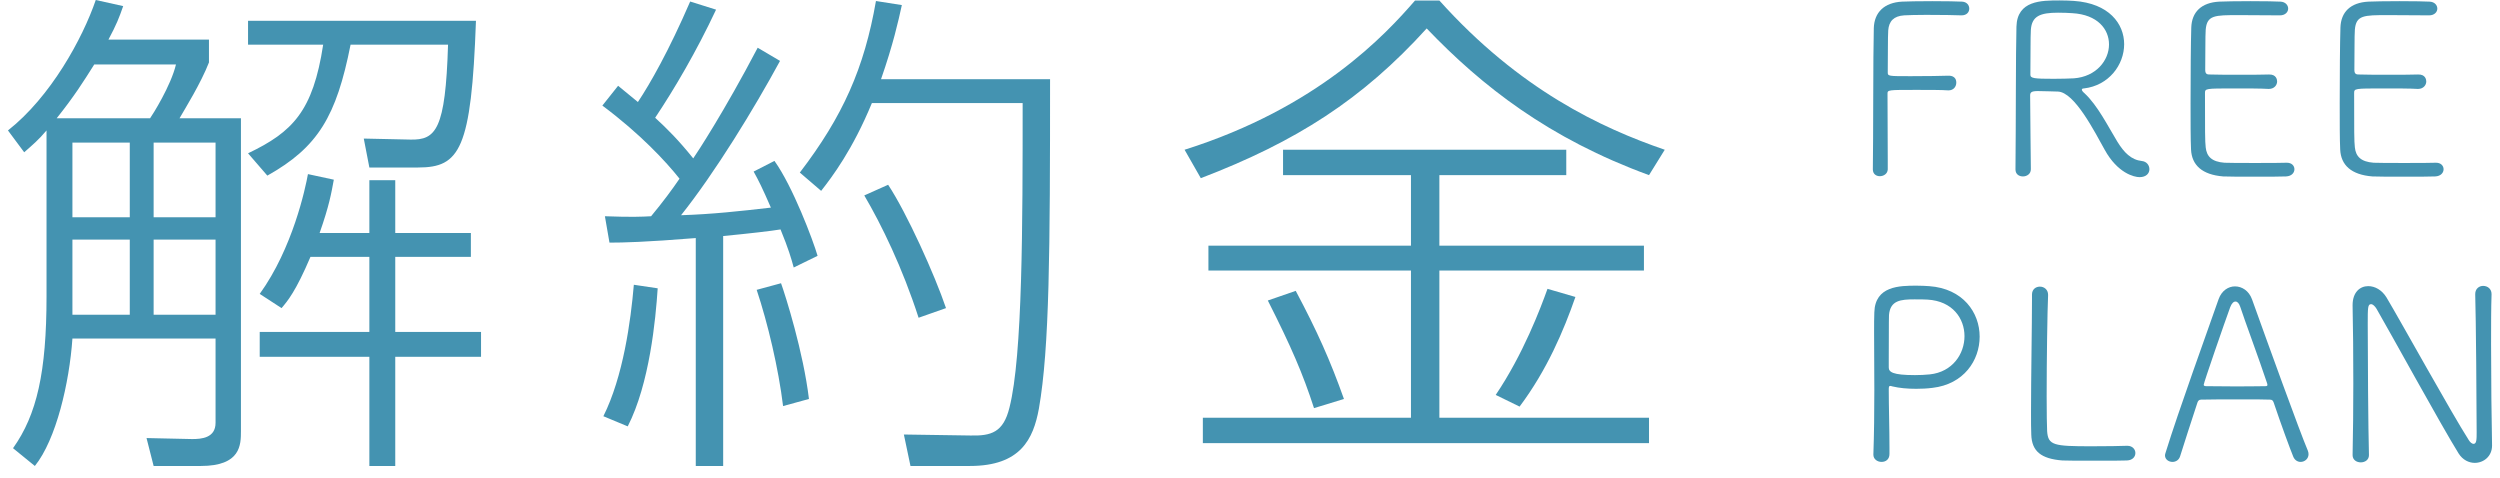 <svg width="157" height="30" viewBox="0 0 157 30" fill="none" xmlns="http://www.w3.org/2000/svg">
<path d="M75.411 11.19L74.391 9.404C82.775 6.759 87.014 2.168 88.863 0.033H90.393C95.43 5.643 100.562 8.034 104.546 9.404L103.558 10.998C97.278 8.703 93.071 5.42 89.596 1.786C85.548 6.249 81.404 8.894 75.411 11.19ZM84.4 25.056L82.52 25.63C81.818 23.462 81.085 21.773 79.619 18.872L81.372 18.266C82.711 20.784 83.54 22.633 84.4 25.056ZM95.43 25.534L93.931 24.801C95.653 22.251 96.737 19.382 97.183 18.139L98.936 18.649C98.203 20.753 97.151 23.239 95.43 25.534ZM75.889 15.429H88.608V10.998H80.575V9.404H98.362V10.998H90.393V15.429H103.239V16.991H90.393V26.235H103.558V27.829H75.539V26.235H88.608V16.991H75.889V15.429Z" fill="#4493B1"/>
<path d="M47.583 2.997L48.986 3.825C47.36 6.822 44.905 10.838 42.77 13.516C44.746 13.452 46.467 13.261 48.412 13.038C47.87 11.794 47.647 11.348 47.328 10.774L48.635 10.105C49.782 11.699 51.057 15.078 51.344 16.066L49.846 16.799C49.687 16.225 49.527 15.652 49.017 14.408C48.444 14.504 47.073 14.663 45.415 14.823V29.263H43.694V14.95C40.538 15.205 39.104 15.237 38.275 15.237L37.988 13.58C39.678 13.643 40.315 13.611 40.889 13.58C41.654 12.655 42.196 11.922 42.674 11.221C41.813 10.137 40.219 8.416 37.829 6.63L38.817 5.387C39.518 5.961 39.709 6.12 40.06 6.407C40.825 5.26 42.005 3.188 43.343 0.096L44.969 0.606C43.726 3.252 42.355 5.579 41.144 7.395C41.909 8.097 42.61 8.798 43.535 9.946C43.758 9.627 45.479 7.013 47.583 2.997ZM39.422 26.776L37.892 26.139C39.136 23.653 39.614 20.146 39.805 17.883L41.303 18.106C41.176 20.05 40.793 24.099 39.422 26.776ZM55.329 4.973H65.944C65.944 15.747 65.912 21.836 65.243 25.661C64.892 27.573 64.095 29.263 60.907 29.263H57.178L56.763 27.287L60.939 27.35C62.246 27.382 63.011 27.159 63.394 25.597C64.222 22.346 64.222 14.026 64.222 6.471H54.755C53.544 9.404 52.269 11.093 51.568 11.986L50.229 10.838C52.938 7.3 54.277 4.272 55.01 0.064L56.636 0.319C56.413 1.339 56.094 2.773 55.329 4.973ZM50.802 25.055L49.177 25.501C48.89 23.143 48.22 20.305 47.519 18.202L49.049 17.787C49.336 18.584 50.452 22.122 50.802 25.055ZM59.409 19.349L57.688 19.955C56.668 16.799 55.361 14.121 54.277 12.273L55.775 11.603C56.955 13.388 58.708 17.277 59.409 19.349Z" fill="#4493B1"/>
<path d="M6.811 2.486H13.123V3.921C12.613 5.228 11.624 6.822 11.274 7.427H15.131V27.063C15.131 27.924 15.131 29.263 12.613 29.263H9.648L9.202 27.51L12.071 27.573C12.645 27.573 13.537 27.51 13.537 26.553V21.262H4.548C4.357 24.035 3.528 27.605 2.189 29.263L0.818 28.147C2.317 26.043 2.922 23.366 2.922 18.616V8.192C2.412 8.798 2.062 9.085 1.52 9.563L0.5 8.192C3.177 6.088 5.185 2.423 6.014 0L7.736 0.383C7.481 1.116 7.321 1.53 6.811 2.486ZM8.15 13.643V8.957H4.548V13.643H8.15ZM13.537 13.643V8.957H9.648V13.643H13.537ZM11.051 4.048H5.919C5.217 5.164 4.675 6.025 3.56 7.427H9.425C9.584 7.204 10.732 5.387 11.051 4.048ZM8.15 19.764V15.046H4.548V19.764H8.15ZM13.537 19.764V15.046H9.648V19.764H13.537ZM17.681 19.349L16.31 18.457C18.382 15.588 19.179 11.826 19.339 10.934L20.964 11.284C20.805 12.145 20.677 12.91 20.072 14.631H23.196V11.316H24.822V14.631H29.571V16.13H24.822V20.847H30.209V22.409H24.822V29.263H23.196V22.409H16.31V20.847H23.196V16.13H19.498C18.574 18.297 18.064 18.903 17.681 19.349ZM15.577 1.307H29.89C29.603 9.404 28.87 10.519 26.256 10.519H23.196L22.845 8.702L25.778 8.766C27.372 8.798 27.977 8.16 28.137 2.805H22.016C21.124 7.3 19.976 9.244 16.789 11.029L15.577 9.627C18.382 8.288 19.657 6.981 20.295 2.805H15.577V1.307Z" fill="#4493B1"/>
<path d="M156.501 27.965V27.98C156.501 28.66 155.972 29.068 155.413 29.068C155.051 29.068 154.658 28.886 154.402 28.479C153.33 26.757 150.068 20.808 149.253 19.404C149.147 19.223 149.011 19.102 148.906 19.102C148.694 19.102 148.694 19.313 148.694 20.37C148.694 22.303 148.724 26.999 148.77 28.569V28.584C148.77 28.886 148.513 29.037 148.256 29.037C148 29.037 147.743 28.886 147.743 28.584V28.569C147.773 27.18 147.788 25.595 147.788 24.055C147.788 22.273 147.773 20.552 147.743 19.208V19.162C147.743 18.347 148.211 17.969 148.724 17.969C149.147 17.969 149.585 18.211 149.872 18.679C150.808 20.25 153.919 25.882 155.036 27.633C155.127 27.784 155.247 27.875 155.338 27.875C155.534 27.875 155.534 27.588 155.534 27.135C155.534 25.519 155.489 19.917 155.444 18.483V18.468C155.444 18.12 155.7 17.954 155.942 17.954C156.214 17.954 156.47 18.136 156.47 18.468V18.483C156.44 19.343 156.44 20.446 156.44 21.623C156.44 23.873 156.47 26.395 156.501 27.965Z" fill="#4493B1"/>
<path d="M144.976 28.525C144.976 28.812 144.735 29.008 144.478 29.008C144.297 29.008 144.1 28.902 144.01 28.661C143.829 28.223 143.255 26.668 142.787 25.279C142.741 25.158 142.696 25.097 142.545 25.097C142.304 25.082 141.579 25.082 140.809 25.082C139.737 25.082 138.544 25.082 138.227 25.097C138.091 25.097 138.03 25.188 138 25.279C137.608 26.486 137.139 27.906 136.913 28.646C136.838 28.902 136.626 29.008 136.43 29.008C136.203 29.008 135.962 28.857 135.962 28.6C135.962 28.555 135.977 28.495 135.992 28.449C136.838 25.716 138.604 20.869 139.329 18.786C139.525 18.242 139.948 17.985 140.356 17.985C140.794 17.985 141.231 18.257 141.428 18.801C142.424 21.579 144.417 27.09 144.931 28.298C144.961 28.374 144.976 28.449 144.976 28.525ZM142.394 24.176C142.394 24.131 142.379 24.086 142.364 24.04C141.896 22.621 140.929 20.024 140.688 19.269C140.612 19.042 140.507 18.937 140.386 18.937C140.265 18.937 140.144 19.058 140.054 19.299C139.737 20.16 138.393 24.04 138.393 24.161C138.393 24.222 138.438 24.252 138.559 24.252C138.861 24.252 139.676 24.267 140.461 24.267C141.262 24.267 142.032 24.252 142.258 24.252C142.364 24.252 142.394 24.222 142.394 24.176Z" fill="#4493B1"/>
<path d="M134.102 28.449C134.102 28.676 133.936 28.902 133.573 28.917C133.377 28.932 132.456 28.932 131.535 28.932C130.629 28.932 129.708 28.932 129.511 28.917C128.183 28.811 127.594 28.343 127.564 27.286C127.548 26.954 127.548 26.471 127.548 25.882C127.548 23.753 127.609 20.356 127.609 18.831V18.498C127.609 18.166 127.85 18 128.107 18C128.364 18 128.62 18.181 128.62 18.514V18.544C128.575 19.495 128.53 22.651 128.53 24.87C128.53 25.943 128.545 26.788 128.56 27.075C128.62 27.966 128.968 28.026 131.338 28.026C132.259 28.026 133.256 28.011 133.558 27.996H133.603C133.92 27.996 134.102 28.223 134.102 28.449Z" fill="#4493B1"/>
<path d="M117.648 28.555V28.539C117.693 27.271 117.708 25.852 117.708 24.508C117.708 23.149 117.693 21.865 117.693 20.869C117.693 20.371 117.693 19.948 117.708 19.616C117.753 17.955 119.294 17.94 120.366 17.94C120.653 17.94 120.924 17.955 121.151 17.97C123.28 18.121 124.322 19.631 124.322 21.141C124.322 22.636 123.325 24.13 121.362 24.357C121.015 24.402 120.668 24.417 120.335 24.417C119.792 24.417 119.279 24.372 118.841 24.266C118.78 24.251 118.75 24.236 118.705 24.236C118.629 24.236 118.614 24.297 118.614 24.463C118.614 25.489 118.659 26.969 118.659 28.102V28.509C118.659 28.857 118.418 29.008 118.161 29.008C117.904 29.008 117.648 28.841 117.648 28.555ZM121.196 23.511C122.615 23.36 123.37 22.228 123.37 21.11C123.37 20.008 122.631 18.906 121.045 18.815C120.849 18.8 120.532 18.8 120.23 18.8C119.369 18.8 118.705 18.861 118.629 19.782C118.629 19.857 118.614 19.963 118.614 22.59V23.073C118.614 23.36 118.841 23.557 120.26 23.557C120.577 23.557 120.909 23.541 121.196 23.511Z" fill="#4493B1"/>
<path d="M153.457 10.627C153.457 10.839 153.291 11.065 152.928 11.08C152.732 11.095 151.841 11.095 150.95 11.095C150.074 11.095 149.184 11.095 148.987 11.08C147.658 10.975 147.009 10.371 146.964 9.389C146.934 8.755 146.934 7.668 146.934 6.475C146.934 4.678 146.949 2.685 146.979 1.734C147.009 0.752 147.613 0.163 148.731 0.103C149.017 0.088 149.863 0.073 150.693 0.073C151.539 0.073 152.354 0.088 152.581 0.103C152.898 0.118 153.064 0.33 153.064 0.541C153.064 0.752 152.883 0.964 152.551 0.964C152.475 0.964 151.041 0.949 149.969 0.949C148.444 0.949 147.96 0.949 147.885 1.87C147.855 2.232 147.87 3.5 147.855 4.391C147.855 4.678 148.006 4.678 148.157 4.678C148.459 4.693 149.229 4.693 149.999 4.693C150.769 4.693 151.554 4.693 151.856 4.678C152.324 4.663 152.37 5.01 152.37 5.116C152.37 5.343 152.188 5.584 151.856 5.584H151.826C151.358 5.554 150.512 5.554 149.727 5.554C147.855 5.554 147.84 5.554 147.84 5.856C147.84 8.181 147.84 8.891 147.885 9.253C147.945 9.827 148.262 10.159 149.063 10.22C149.319 10.235 150.15 10.235 150.98 10.235C151.826 10.235 152.672 10.235 152.943 10.22H152.989C153.291 10.22 153.457 10.416 153.457 10.627Z" fill="#4493B1"/>
<path d="M144.09 10.627C144.09 10.839 143.924 11.065 143.562 11.08C143.365 11.095 142.474 11.095 141.584 11.095C140.708 11.095 139.817 11.095 139.621 11.08C138.292 10.975 137.643 10.371 137.597 9.389C137.567 8.755 137.567 7.668 137.567 6.475C137.567 4.678 137.582 2.685 137.612 1.734C137.643 0.752 138.247 0.163 139.364 0.103C139.651 0.088 140.496 0.073 141.327 0.073C142.172 0.073 142.988 0.088 143.214 0.103C143.531 0.118 143.697 0.33 143.697 0.541C143.697 0.752 143.516 0.964 143.184 0.964C143.109 0.964 141.674 0.949 140.602 0.949C139.077 0.949 138.594 0.949 138.518 1.87C138.488 2.232 138.503 3.5 138.488 4.391C138.488 4.678 138.639 4.678 138.79 4.678C139.092 4.693 139.862 4.693 140.632 4.693C141.402 4.693 142.187 4.693 142.489 4.678C142.958 4.663 143.003 5.01 143.003 5.116C143.003 5.343 142.822 5.584 142.489 5.584H142.459C141.991 5.554 141.146 5.554 140.36 5.554C138.488 5.554 138.473 5.554 138.473 5.856C138.473 8.181 138.473 8.891 138.518 9.253C138.579 9.827 138.896 10.159 139.696 10.22C139.953 10.235 140.783 10.235 141.614 10.235C142.459 10.235 143.305 10.235 143.577 10.22H143.622C143.924 10.22 144.09 10.416 144.09 10.627Z" fill="#4493B1"/>
<path d="M130.875 5.553C130.785 5.553 130.74 5.584 130.74 5.629C130.74 5.689 130.8 5.765 130.906 5.855C131.736 6.625 132.385 7.939 132.974 8.905C133.397 9.585 133.835 10.038 134.514 10.113C134.816 10.144 134.983 10.385 134.983 10.627C134.983 10.883 134.786 11.125 134.363 11.125C134.031 11.125 132.989 10.883 132.174 9.404C131.555 8.301 130.287 5.78 129.23 5.75C129.018 5.75 128.369 5.719 127.976 5.719C127.554 5.719 127.493 5.81 127.493 6.006C127.493 7.169 127.538 10.068 127.538 10.627C127.538 10.929 127.282 11.08 127.04 11.08C126.799 11.08 126.572 10.944 126.572 10.642C126.602 7.758 126.587 3.304 126.633 1.673C126.678 0.027 128.188 0.027 129.35 0.027C129.683 0.027 130.015 0.042 130.241 0.057C132.446 0.208 133.397 1.492 133.397 2.775C133.397 4.074 132.431 5.372 130.875 5.553ZM132.446 2.79C132.446 1.839 131.736 0.918 130.136 0.827C129.924 0.812 129.592 0.797 129.245 0.797C128.127 0.797 127.599 1.008 127.538 1.869C127.508 2.247 127.523 3.787 127.508 4.693C127.508 4.919 127.735 4.949 128.973 4.949C129.456 4.949 129.954 4.934 130.241 4.919C131.646 4.814 132.446 3.787 132.446 2.79Z" fill="#4493B1"/>
<path d="M117.615 10.643V10.627C117.645 8.8 117.63 3.365 117.675 1.764C117.706 0.767 118.34 0.163 119.442 0.103C119.714 0.088 120.529 0.073 121.345 0.073C122.16 0.073 122.96 0.088 123.217 0.103C123.519 0.118 123.67 0.33 123.67 0.541C123.67 0.752 123.519 0.964 123.187 0.964H123.172C122.885 0.949 121.873 0.934 120.967 0.934C120.378 0.934 119.835 0.949 119.578 0.964C118.929 1.009 118.627 1.326 118.581 1.9C118.551 2.277 118.566 3.651 118.551 4.542C118.551 4.784 118.581 4.784 119.986 4.784C120.892 4.784 122.009 4.769 122.356 4.754C122.432 4.754 122.855 4.739 122.855 5.192C122.855 5.433 122.688 5.675 122.371 5.675H122.341C121.949 5.645 121.118 5.645 120.348 5.645C118.566 5.645 118.536 5.645 118.536 5.886C118.536 6.807 118.551 8.936 118.551 10.039V10.643C118.536 10.914 118.294 11.065 118.053 11.065C117.826 11.065 117.615 10.929 117.615 10.643Z" fill="#4493B1"/>
</svg>
